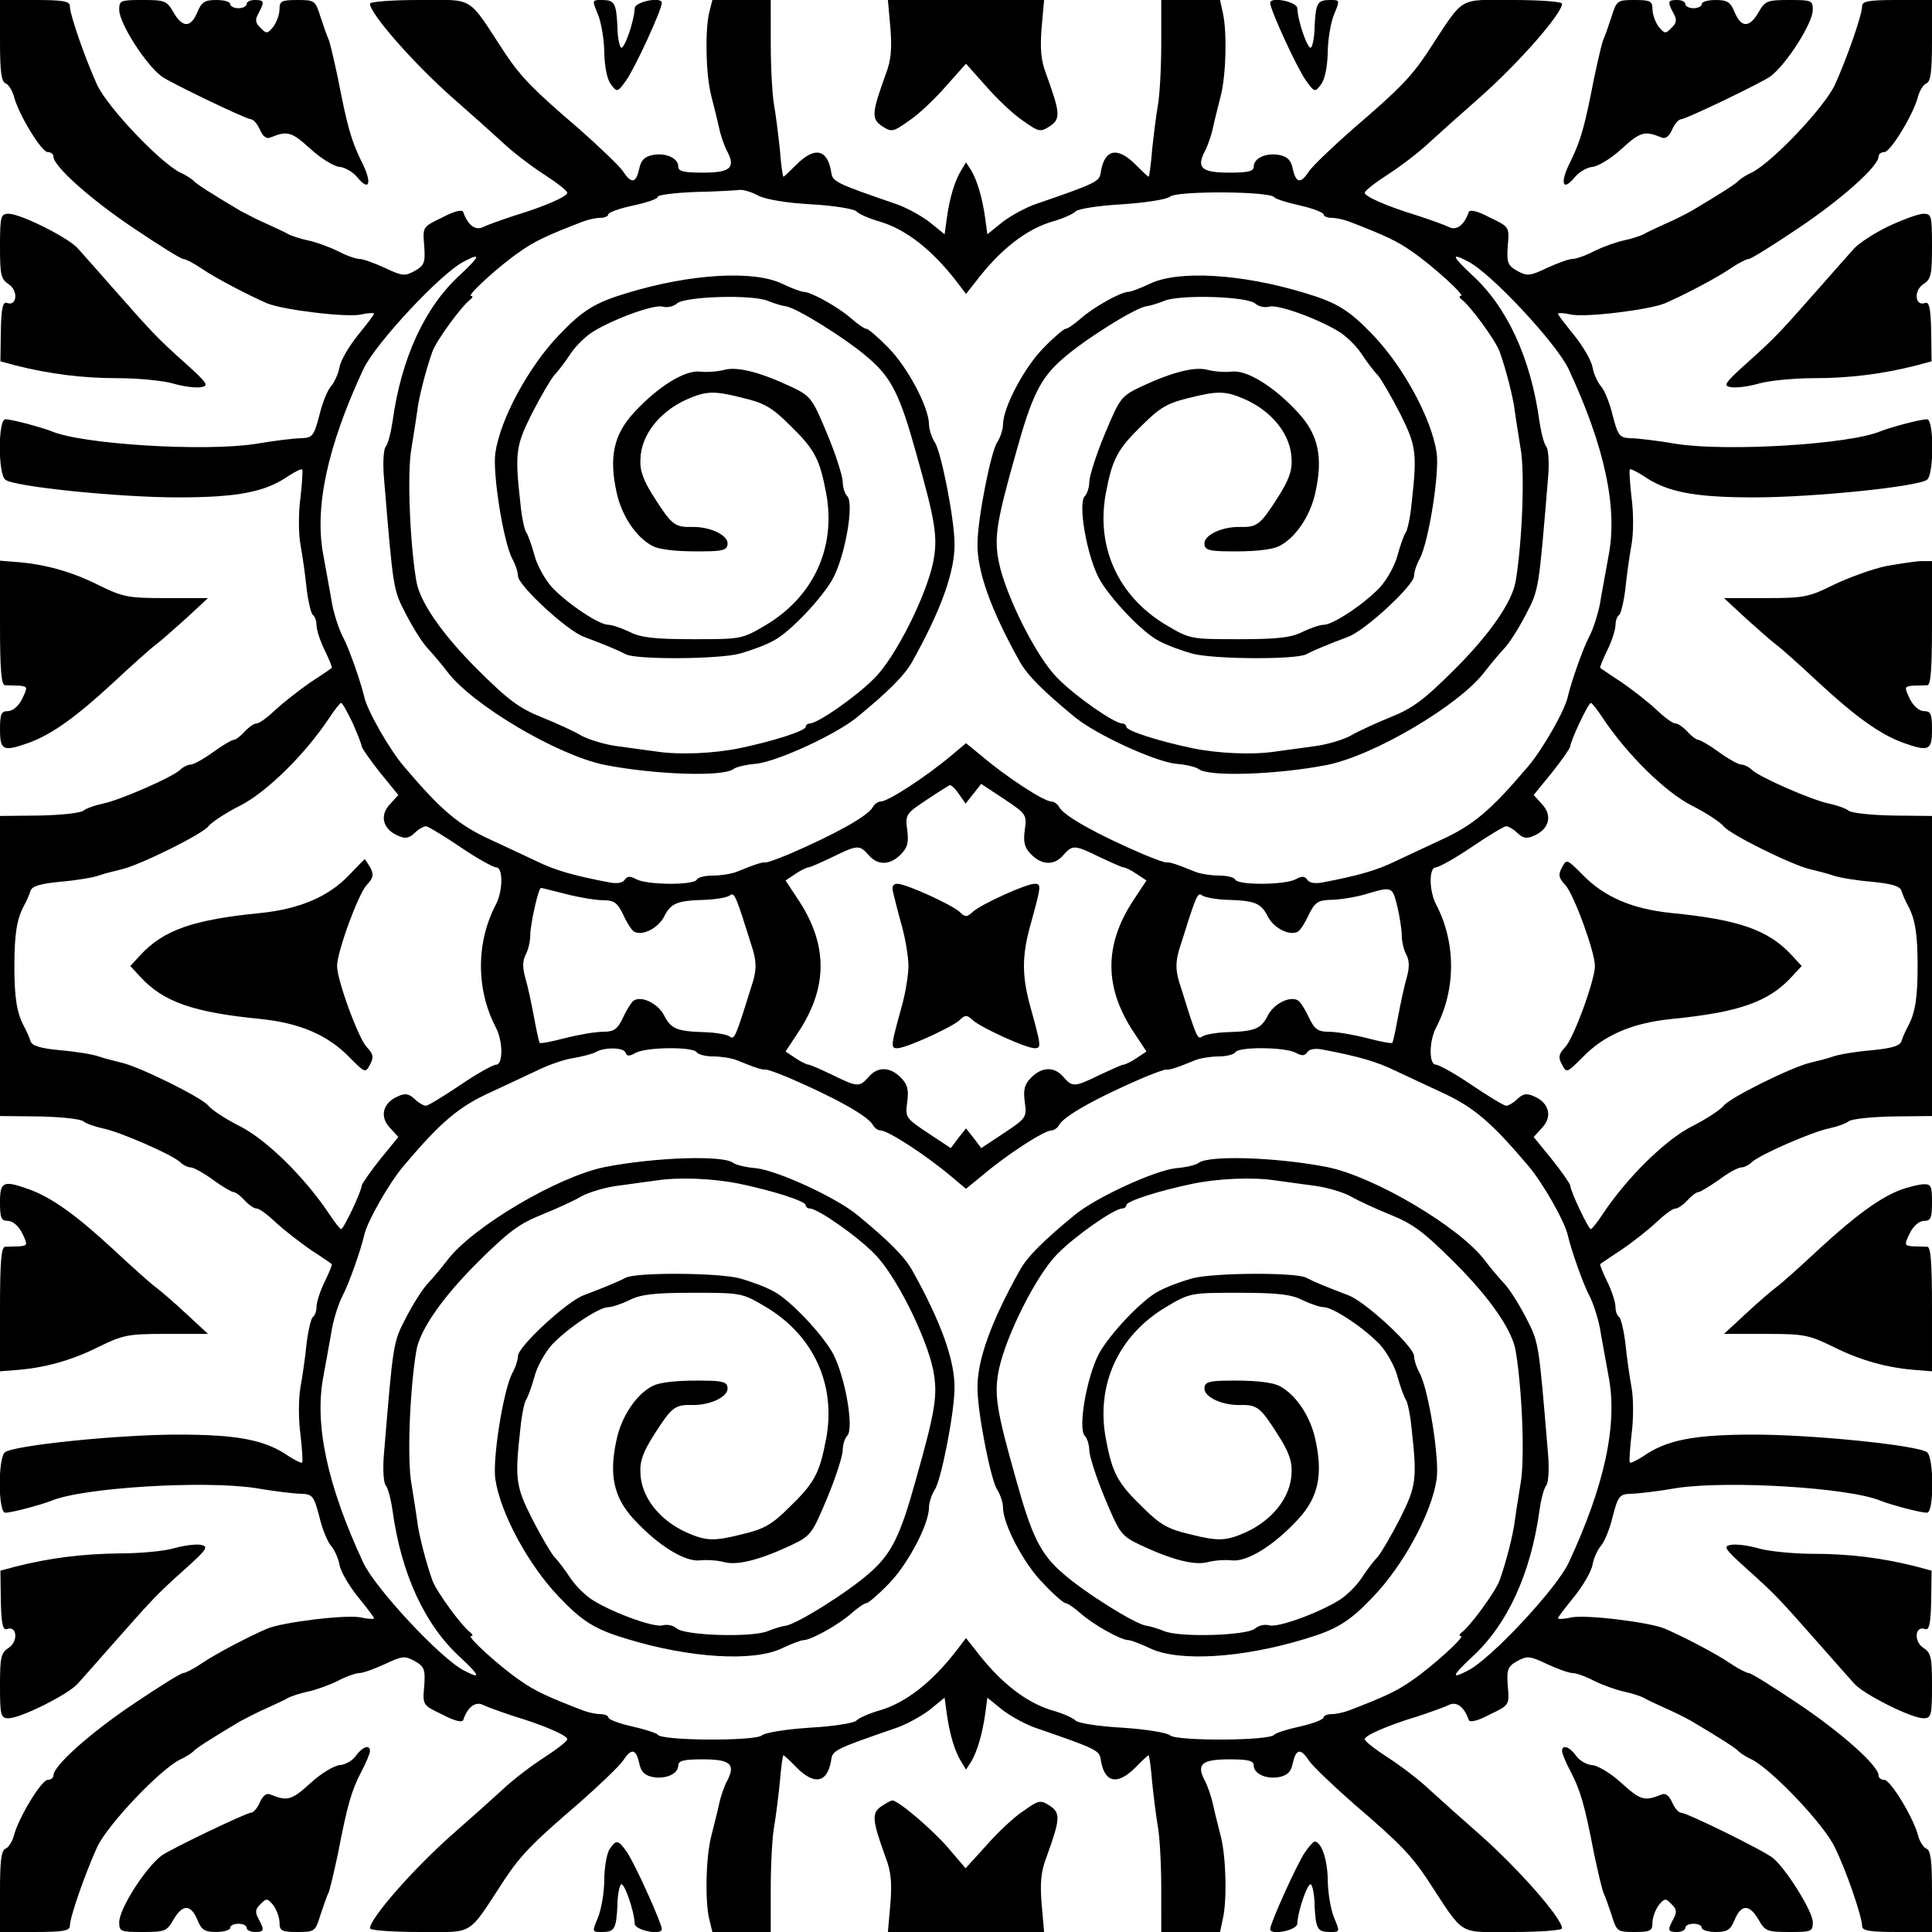 <svg xmlns="http://www.w3.org/2000/svg" version="1.0" viewBox="0 0 470 470"><path d="M0 9.9c0 7.5.3 10 1.4 10.4.7.3 1.6 1.7 2 3.2C4.5 27.8 10.1 37 11.6 37c.8 0 1.4.5 1.4 1.1 0 2.3 8.9 10.3 19.5 17.4C38.6 59.6 44 63 44.6 63c.5 0 2.5 1 4.4 2.3 3.5 2.4 11.4 6.5 16 8.5 3.9 1.6 19.5 3.5 22.9 2.7 1.7-.4 3.1-.4 3.1-.2 0 .3-1.8 2.6-3.9 5.2-2.1 2.6-4.2 6.1-4.5 7.8-.3 1.7-1.3 3.8-2.1 4.7-.8.9-2.1 4-2.8 7-1.3 5-1.7 5.5-4.3 5.6-1.6 0-6.7.6-11.3 1.4-12.5 1.9-42.1.1-49.6-3.1-2.6-1-9.6-2.9-11.2-2.9-1.8 0-1.8 13.4 0 14.7 2.1 1.7 27.6 4.3 42 4.3 14.6 0 21.3-1.3 27-5.3 1.6-1 3-1.7 3.2-1.5.2.2 0 3.3-.4 6.8-.5 3.6-.5 8.8 0 11.5.5 2.8 1.2 7.6 1.5 10.8.4 3.2 1.1 6 1.5 6.3.5.3.9 1.4.9 2.5s.9 3.9 2 6.1c1.1 2.3 1.9 4.2 1.7 4.3-.1.1-2.4 1.7-5.2 3.5-2.7 1.9-6.6 4.9-8.5 6.7-1.9 1.8-3.9 3.3-4.6 3.3-.6 0-1.9.9-2.9 2s-2.2 2-2.7 2c-.4 0-2.7 1.3-5 3-2.2 1.6-4.7 3-5.4 3-.7 0-1.9.6-2.6 1.3-1.9 1.8-14.7 7.4-18.8 8.2-1.9.4-4.1 1.2-4.7 1.7-.7.6-5.6 1.1-10.8 1.2l-9.5.1v73l9.5.1c5.2.1 10.1.6 10.8 1.2.6.5 2.8 1.3 4.7 1.7 4.1.8 16.9 6.4 18.8 8.2.7.7 1.9 1.3 2.6 1.3.7 0 3.2 1.4 5.4 3 2.3 1.7 4.6 3 5 3 .5 0 1.7.9 2.7 2 1 1.1 2.3 2 2.9 2 .7 0 2.7 1.5 4.6 3.3 1.9 1.8 5.8 4.8 8.5 6.7 2.8 1.8 5.1 3.4 5.2 3.5.2.1-.6 2-1.7 4.3-1.1 2.2-2 5-2 6.1 0 1.1-.4 2.2-.9 2.5-.4.3-1.1 3.1-1.5 6.3-.3 3.2-1 8-1.5 10.8-.5 2.7-.5 7.9 0 11.5.4 3.5.6 6.6.4 6.8-.2.2-1.6-.5-3.2-1.5-5.7-4-12.4-5.3-27-5.3-14.4 0-39.9 2.6-42.1 4.3-1.7 1.3-1.7 14.7.1 14.7 1.6 0 8.6-1.9 11.2-2.9 7.5-3.2 37.1-5 49.6-3.1 4.6.8 9.7 1.4 11.3 1.4 2.6.1 3 .6 4.3 5.6.7 3 2 6.1 2.8 7 .8.9 1.8 3 2.1 4.7.3 1.7 2.4 5.2 4.5 7.8 2.1 2.6 3.9 4.9 3.9 5.2 0 .2-1.4.2-3.1-.2-3.4-.8-19 1.1-22.9 2.7-4.6 2-12.5 6.1-16 8.5-1.9 1.3-3.9 2.3-4.4 2.3-.6 0-6 3.4-12.1 7.5-10.6 7.1-19.5 15.1-19.5 17.4 0 .6-.6 1.1-1.4 1.1-1.5 0-7.1 9.2-8.2 13.5-.4 1.5-1.3 2.9-2 3.2-1.1.4-1.4 2.9-1.4 10.4v9.9h8.5c6.9 0 8.5-.3 8.5-1.5 0-2.2 3.9-13.2 6.7-19.3 2.7-5.5 14.9-18.4 20-21.1 1.6-.7 3-1.7 3.3-2 .5-.7 4.6-3.3 11.5-7.4 1.7-.9 4.6-2.4 6.5-3.2 1.9-.9 4.2-1.9 5-2.4.9-.5 3.1-1.2 5-1.6 1.9-.4 5.2-1.6 7.2-2.6 2.1-1.1 4.4-1.9 5.3-1.9.8 0 3.6-1 6.2-2.2 4.2-2 4.8-2 7.2-.7 2.3 1.3 2.6 2 2.3 6.1-.4 4.6-.4 4.6 4.4 6.9 3 1.6 4.9 2 5.1 1.3 1.1-3.2 3-4.6 4.9-3.6 1 .5 4.4 1.7 7.4 2.7 7.6 2.3 13 4.7 13 5.6 0 .5-2.6 2.5-5.7 4.5s-7.7 5.5-10.2 7.9c-2.5 2.3-8 7.2-12.1 10.8-9.5 8.4-20 20.4-20 22.8 0 .5 5.4.9 11.9.9 13.8 0 11.6 1.3 21-13 3.9-5.8 6.8-8.8 17.9-18.3 5-4.4 9.8-9 10.7-10.3 2.1-3.2 3.2-3 4 .5.4 2.1 1.3 3 3.3 3.4 3.2.6 6.2-.8 6.2-2.8 0-1.2 1.4-1.5 6-1.5 6.7 0 8 1.2 5.9 5.2-.7 1.3-1.6 3.9-2 5.8-.4 1.9-1.3 5.4-1.9 7.8-1.3 5.2-1.5 15.5-.5 19.9l.8 3.3h14.2v-10.7c0-6 .4-12.6.8-14.8.4-2.2 1-7 1.4-10.8.3-3.7.7-6.7.9-6.7.1 0 1.6 1.3 3.2 3 4.4 4.4 7.5 3.7 8.4-1.8.3-2.4.9-2.7 15.7-7.8 2.4-.8 6.1-2.8 8.2-4.4l3.7-3 .5 3.7c.7 5.2 2 9.4 3.5 11.8l1.2 2 1.3-2c1.4-2.4 2.7-6.6 3.4-11.8l.5-3.7 3.7 3c2.1 1.6 5.8 3.6 8.2 4.4 14.8 5.1 15.4 5.4 15.7 7.8.9 5.5 4 6.2 8.4 1.8 1.6-1.7 3.1-3 3.2-3 .2 0 .6 3 .9 6.7.4 3.8 1 8.6 1.4 10.8.4 2.2.8 8.8.8 14.8V470h14.3l.7-3.3c1-4.4.8-14.7-.5-19.9-.6-2.4-1.5-5.9-1.9-7.8-.4-1.9-1.3-4.5-2-5.8-2.1-4-.8-5.2 5.9-5.2 4.6 0 6 .3 6 1.5 0 2 3 3.4 6.2 2.8 2-.4 2.9-1.3 3.3-3.4.8-3.5 1.9-3.7 4-.5.9 1.3 5.7 5.9 10.7 10.3 11.1 9.5 14 12.5 17.9 18.3 9.4 14.3 7.2 13 21 13 6.5 0 11.9-.4 11.9-.9 0-2.4-10.5-14.4-20-22.8-4.1-3.6-9.6-8.5-12.1-10.8-2.5-2.4-7.1-5.9-10.2-7.9-3.1-2-5.7-4-5.7-4.5 0-.9 5.4-3.3 13-5.6 3-1 6.4-2.2 7.4-2.7 1.9-1 3.8.4 4.9 3.6.2.7 2.1.3 5.1-1.3 4.8-2.3 4.8-2.3 4.4-6.9-.3-4.1 0-4.8 2.3-6.1 2.4-1.3 3-1.3 7.2.7 2.6 1.2 5.4 2.2 6.2 2.2.9 0 3.2.8 5.3 1.9 2 1 5.3 2.2 7.2 2.6 1.9.4 4.1 1.1 5 1.6.8.5 3.1 1.5 5 2.4 1.9.8 4.9 2.3 6.5 3.2 6.9 4.1 11 6.7 11.5 7.4.3.3 1.7 1.3 3.3 2 5 2.7 17.3 15.6 20 21.2 2.8 5.6 6.7 17 6.7 19.3 0 1.1 2 1.4 8.5 1.4h8.5v-9.9c0-7.5-.3-10-1.4-10.4-.7-.3-1.6-1.7-2-3.2-1.1-4.3-6.7-13.5-8.2-13.5-.8 0-1.4-.5-1.4-1.1 0-2.3-8.9-10.3-19.5-17.4-6.1-4.1-11.5-7.5-12.1-7.5-.5 0-2.5-1-4.4-2.3-3.5-2.4-11.4-6.5-16-8.5-3.9-1.6-19.5-3.5-22.9-2.7-1.7.4-3.1.4-3.1.2 0-.3 1.8-2.6 3.9-5.2 2.1-2.6 4.2-6.1 4.5-7.8.3-1.7 1.3-3.8 2.1-4.7.8-.9 2.1-4 2.8-7 1.3-5 1.7-5.5 4.3-5.6 1.6 0 6.7-.6 11.3-1.4 12.5-1.9 42.1-.1 49.6 3.1 2.6 1 9.6 2.9 11.3 2.9 1.7 0 1.7-13.4 0-14.7-2.2-1.7-27.7-4.3-42.1-4.3-14.6 0-21.3 1.3-27 5.3-1.6 1-3 1.7-3.2 1.5-.2-.2 0-3.3.4-6.8.5-3.6.5-8.8 0-11.5-.5-2.8-1.2-7.6-1.5-10.8-.4-3.2-1.1-6-1.5-6.3-.5-.3-.9-1.4-.9-2.5s-.9-3.9-2-6.1c-1.1-2.3-1.9-4.2-1.7-4.3.1-.1 2.5-1.7 5.2-3.5 2.8-1.9 6.6-4.9 8.5-6.7 1.9-1.8 3.9-3.3 4.6-3.3.6 0 1.9-.9 2.9-2s2.2-2 2.7-2c.4 0 2.7-1.4 5-3 2.2-1.7 4.7-3 5.4-3 .7 0 1.9-.6 2.6-1.3 1.9-1.8 14.7-7.4 18.8-8.2 1.9-.4 4.1-1.2 4.7-1.7.7-.6 5.6-1.1 10.8-1.2l9.5-.1v-73l-9.5-.1c-5.2-.1-10.1-.6-10.8-1.2-.6-.5-2.8-1.3-4.7-1.7-4.1-.8-16.9-6.4-18.8-8.2-.7-.7-1.9-1.3-2.6-1.3-.7 0-3.2-1.4-5.4-3-2.3-1.7-4.6-3-5-3-.5 0-1.7-.9-2.7-2-1-1.1-2.3-2-2.9-2-.7 0-2.7-1.5-4.6-3.3-1.9-1.8-5.7-4.8-8.5-6.7-2.7-1.8-5.1-3.4-5.2-3.5-.2-.1.6-2 1.7-4.3 1.1-2.2 2-5 2-6.1 0-1.1.4-2.2.9-2.5.4-.3 1.1-3.1 1.5-6.3.3-3.2 1-8 1.5-10.8.5-2.7.5-7.9 0-11.5-.4-3.5-.6-6.6-.4-6.8.2-.2 1.6.5 3.2 1.5 5.7 4 12.4 5.3 27 5.3 14.4 0 39.9-2.6 42.1-4.3 1.7-1.3 1.7-14.7 0-14.7s-8.7 1.9-11.3 2.9c-7.5 3.2-37.1 5-49.6 3.1-4.6-.8-9.7-1.4-11.3-1.4-2.6-.1-3-.6-4.3-5.6-.7-3-2-6.1-2.8-7-.8-.9-1.8-3-2.1-4.7-.3-1.7-2.4-5.2-4.5-7.8-2.1-2.6-3.9-4.9-3.9-5.2 0-.2 1.4-.2 3.1.2 3.4.8 19-1.1 22.9-2.7 4.6-2 12.5-6.1 16-8.5 1.9-1.3 3.9-2.3 4.4-2.3.6 0 6-3.4 12.1-7.5 10.6-7.1 19.5-15.1 19.5-17.4 0-.6.6-1.1 1.4-1.1 1.5 0 7.1-9.2 8.2-13.5.4-1.5 1.3-2.9 2-3.2 1.1-.4 1.4-2.9 1.4-10.4V0h-8.5c-6.9 0-8.5.3-8.5 1.5 0 2.2-3.9 13.2-6.7 19.3-2.7 5.5-14.9 18.4-20 21.1-1.6.7-3 1.7-3.3 2-.5.7-4.6 3.3-11.5 7.4-1.6.9-4.6 2.4-6.5 3.2-1.9.9-4.2 1.9-5 2.4-.9.5-3.1 1.2-5 1.6-1.9.4-5.2 1.6-7.2 2.6-2.1 1.1-4.4 1.9-5.3 1.9-.8 0-3.6 1-6.2 2.2-4.2 2-4.8 2-7.2.7-2.3-1.3-2.6-2-2.3-6.1.4-4.6.4-4.6-4.4-6.9-3-1.6-4.9-2-5.1-1.3-1.1 3.2-3 4.6-4.9 3.6-1-.5-4.4-1.7-7.4-2.7-7.6-2.3-13-4.7-13-5.6 0-.5 2.6-2.5 5.7-4.5s7.7-5.5 10.2-7.9c2.5-2.3 8-7.2 12.1-10.8 9.5-8.4 20-20.4 20-22.8 0-.5-5.4-.9-11.9-.9-13.8 0-11.6-1.3-21 13-3.9 5.8-6.8 8.8-17.9 18.3-5 4.4-9.8 9-10.7 10.3-2.1 3.2-3.2 3-4-.5-.4-2.1-1.3-3-3.3-3.4-3.2-.6-6.2.8-6.2 2.8 0 1.2-1.4 1.5-6 1.5-6.7 0-8-1.2-5.9-5.2.7-1.3 1.6-3.9 2-5.8.4-1.9 1.3-5.4 1.9-7.8 1.3-5.2 1.5-15.5.5-20l-.7-3.2h-14.3v10.7c0 6-.4 12.6-.8 14.8-.4 2.2-1 7-1.4 10.7-.3 3.8-.7 6.8-.9 6.8-.1 0-1.6-1.4-3.2-3-4.4-4.4-7.5-3.7-8.4 1.8-.3 2.4-.9 2.7-15.7 7.8-2.4.8-6.1 2.8-8.2 4.4l-3.7 3-.5-3.7c-.7-5.2-2-9.4-3.4-11.8l-1.3-2-1.2 2c-1.5 2.4-2.8 6.6-3.5 11.8l-.5 3.7-3.7-3c-2.1-1.6-5.8-3.6-8.2-4.4-14.8-5.1-15.4-5.4-15.7-7.8-.9-5.5-4-6.2-8.4-1.8-1.6 1.6-3.1 3-3.2 3-.2 0-.6-3-.9-6.8-.4-3.7-1-8.5-1.4-10.7-.4-2.2-.8-8.8-.8-14.8V0h-14.2l-.8 3.2c-1 4.5-.8 14.8.5 20 .6 2.4 1.5 5.9 1.9 7.8.4 1.9 1.3 4.5 2 5.8 2.1 4 .8 5.2-5.9 5.2-4.6 0-6-.3-6-1.5 0-2-3-3.4-6.2-2.8-2 .4-2.9 1.3-3.3 3.4-.8 3.5-1.9 3.7-4 .5-.9-1.3-5.7-5.9-10.7-10.3-11.1-9.5-14-12.5-17.9-18.3-9.4-14.3-7.2-13-21-13C95.4 0 90 .4 90 .9c0 2.4 10.5 14.4 20 22.8 4.1 3.6 9.6 8.5 12.1 10.8 2.5 2.4 7.1 5.9 10.2 7.9 3.1 2 5.7 4 5.7 4.5 0 .9-5.4 3.3-13 5.6-3 1-6.4 2.2-7.4 2.7-1.9 1-3.8-.4-4.9-3.6-.2-.7-2.1-.3-5.1 1.3-4.8 2.3-4.8 2.3-4.4 6.9.3 4.1 0 4.8-2.3 6.1-2.4 1.3-3 1.3-7.2-.7-2.6-1.2-5.4-2.2-6.2-2.2-.9 0-3.2-.8-5.3-1.9-2-1-5.3-2.2-7.2-2.6-1.9-.4-4.1-1.1-5-1.6-.8-.5-3.1-1.5-5-2.4-1.9-.8-4.8-2.3-6.5-3.2-6.9-4.1-11-6.7-11.5-7.4-.3-.3-1.7-1.3-3.3-2-5.1-2.7-17.3-15.6-20-21.1C20.9 14.7 17 3.7 17 1.5 17 .3 15.4 0 8.5 0H0v9.9zm184.5 37.7c1.7.9 7 1.8 12.8 2.1 5.4.3 10.4 1.1 11 1.7.7.7 3.2 1.8 5.7 2.5 6.4 1.9 12.7 6.8 18.8 14.7l2.2 2.9 2.3-2.9c6-7.9 12.3-12.8 18.7-14.7 2.5-.7 5-1.8 5.7-2.5.6-.6 5.7-1.4 11.3-1.7 5.9-.4 10.9-1.2 11.7-1.9 1.8-1.4 24.4-1.3 25.3.2.3.4 3.1 1.3 6.3 2 3.1.7 5.7 1.7 5.7 2.2 0 .4.9.8 2 .8 1 0 2.9.4 4.2.9 8.6 3.3 11.8 4.8 15.3 7.3 5 3.4 13.1 10.8 11.9 10.8-.5 0-.4.4.1.8 2.1 1.5 8.2 9.8 9.3 12.7 1.5 4.1 3.4 11.5 3.7 14.5.2 1.4.8 5.4 1.4 9 1.1 5.9.4 23.1-1.2 32.5-.9 5-6.2 12.7-14.7 21.2-7.6 7.6-10.3 9.6-15.8 11.8-3.7 1.5-8 3.5-9.7 4.5-1.6.9-5.5 2.1-8.5 2.5-3 .4-7.3 1-9.5 1.3-5.8.9-14.2.5-20.5-.8-8.1-1.7-16-4.2-16-5.2 0-.4-.5-.8-1-.8-1.9 0-11.4-6.6-15.7-11-5.1-5-12.6-20-14.3-28.2-1.2-6.1-.6-9.8 4.2-26.8 3.8-13.7 5.9-18 11.3-22.7 5.3-4.7 17.8-12.5 20.4-12.8.9-.1 2.8-.7 4.3-1.3 3.8-1.6 20-1.1 22.1.6.9.8 2.4 1.1 3.5.8 1.9-.6 11.3 2.7 16.8 6 1.7 1 4.2 3.4 5.5 5.3 1.3 2 3.1 4.4 4.1 5.4.9 1.1 3.3 5.2 5.4 9.3 3.9 7.8 4.2 9.5 2.8 21.9-.3 3.3-1 6.4-1.4 7-.4.5-1.3 3-2 5.5-.6 2.5-2.6 6-4.3 7.9-3.8 4-11.4 9.1-13.7 9.1-.9 0-3.2.8-5.1 1.7-2.7 1.4-6 1.8-15.4 1.8-11.9 0-12 0-17.9-3.5-11.5-6.9-17-18.8-14.6-31.9 1.6-8.5 2.8-10.8 9-16.8 4.2-4.2 6.2-5.3 11.3-6.5 7.1-1.8 8.9-1.7 13.7.4 6.6 3 11 8.6 11.2 14.4.2 2.9-.7 5.3-3.4 9.5-4.2 6.6-5 7.2-9.2 7.1-4.2-.1-8.6 1.9-8.6 4 0 1.4.9 1.8 4.3 1.9 7.4.2 12.1-.3 14-1.3 4-2.1 7.5-7.4 8.7-13 1.9-8.6.7-14.1-4.2-19.4-5.9-6.4-12.4-10.4-16.1-10-1.6.2-4.3 0-5.8-.4-3.2-.9-8.7.5-16.4 4.1-4.8 2.3-5.1 2.8-8.7 11.4-2.1 5-3.7 10.1-3.8 11.6 0 1.4-.5 3-1.1 3.6-1.7 1.7.4 14.1 3.4 19.9 2.5 4.7 10.6 13.3 14.6 15.3 2 1.1 5.6 2.4 8.1 3.1 5.2 1.4 25 1.5 27.7.2 2.1-1.1 5.3-2.4 10.3-4.3 4.1-1.5 16-12.5 16-14.8 0-.9.6-2.8 1.4-4.2 2.2-4.3 4.8-20.8 4.1-25.7-1.2-8.3-8.1-21-15.5-28.7-5.7-6-8.8-7.9-16.5-10.2-15.4-4.7-30.8-5.6-37.7-2.3-2.3 1.1-4.7 2-5.3 2-1.8 0-8.6 3.8-11.6 6.5-1.6 1.4-3.2 2.5-3.7 2.5-.4 0-2.9 2.1-5.4 4.7-4.7 4.8-9.8 14.5-9.8 18.6 0 1.2-.7 3.2-1.4 4.3-1.5 2.1-4.7 18.2-4.8 24.4-.2 6.8 3.2 16.3 10.3 29 1.9 3.4 5.9 7.3 13.3 13.4 5.2 4.3 19.4 10.8 24.6 11.4 2.5.2 5 .8 5.6 1.3 2.4 1.9 18.8 1.4 31.2-1 11.5-2.3 32.3-14.6 38.4-22.7 1.3-1.7 3.3-4.1 4.6-5.5 1.3-1.3 3.7-5.1 5.4-8.4 3.2-6.2 3.1-5.7 5.4-33.3.3-3.5.1-6.8-.4-7.5-.6-.7-1.3-3.5-1.7-6.2-2.1-15.3-7.8-27.8-16.5-35.7-4.8-4.5-5.1-5.4-.9-3.2 5.6 2.8 21.6 20 24.5 26.2 8.8 18.9 12 33.8 9.7 45.5-.7 4-1.7 9.2-2.1 11.7-.5 2.5-1.6 6-2.6 7.9-1.5 2.8-4.4 11.1-5.2 14.6-.7 3.3-6.1 12.8-9.7 17-9 10.6-13.3 14.3-21.3 17.9-3.2 1.5-8.1 3.8-10.9 5.1-4.5 2.2-8.9 3.5-17.9 5.2-1.7.3-3.1.1-3.6-.7-.6-.9-1.3-.9-2.8-.1-2.6 1.4-13.9 1.5-14.7.1-.3-.6-2.1-1-4-1s-4.4-.4-5.7-.9c-4.6-1.9-6.3-2.4-7-2.3-.4.1-2.8-.8-5.5-1.9-11.4-4.9-19.3-9.3-20.6-11.5-.4-.8-1.3-1.4-1.9-1.4-1.8 0-10.9-5.9-17-11.1l-3.8-3.1-3.7 3.1c-6.2 5.2-15.3 11.1-17.1 11.1-.6 0-1.5.6-1.9 1.4-1.3 2.2-9.2 6.6-20.6 11.5-2.7 1.1-5.1 2-5.5 1.9-.7-.1-2.4.4-7 2.3-1.3.5-3.8.9-5.7.9-1.9 0-3.7.4-4 1-.8 1.4-12.1 1.3-14.7-.1-1.5-.8-2.2-.8-2.8.1-.5.8-1.9 1-3.6.7-9-1.7-13.4-3-17.9-5.2-2.7-1.3-7.7-3.6-10.9-5.1-8-3.6-12.3-7.3-21.3-17.9-3.6-4.2-9-13.7-9.7-17-.8-3.5-3.7-11.8-5.2-14.6-1-1.9-2.1-5.4-2.6-7.9-.4-2.5-1.4-7.7-2.1-11.7-2.3-11.7.9-26.6 9.7-45.5 2.9-6.2 18.9-23.4 24.5-26.2 4.2-2.2 3.9-1.3-.9 3.2-8.7 7.9-14.4 20.4-16.5 35.7-.4 2.7-1.1 5.5-1.7 6.2-.5.7-.7 4-.4 7.5 2.3 27.6 2.2 27.1 5.4 33.3 1.7 3.3 4.1 7.1 5.4 8.4 1.3 1.4 3.3 3.8 4.6 5.5 6.1 8.1 26.9 20.4 38.4 22.7 12.4 2.4 28.8 2.9 31.2 1 .6-.5 3.1-1.1 5.6-1.3 5.2-.6 19.4-7.1 24.6-11.4 7.4-6.1 11.4-10 13.3-13.4 7.1-12.7 10.5-22.2 10.3-29-.1-6.2-3.3-22.3-4.8-24.4-.7-1.1-1.4-3.1-1.4-4.3 0-4.1-5.1-13.8-9.8-18.6-2.5-2.6-5-4.7-5.4-4.7-.5 0-2.1-1.1-3.7-2.5-3-2.7-9.8-6.5-11.6-6.5-.6 0-3-.9-5.3-2-6.9-3.3-22.3-2.4-37.7 2.3-7.7 2.3-10.8 4.2-16.5 10.2-7.4 7.7-14.3 20.4-15.5 28.7-.7 4.9 1.9 21.4 4.1 25.7.8 1.4 1.4 3.3 1.4 4.2 0 2.3 11.9 13.3 16 14.8 5 1.9 8.2 3.2 10.3 4.3 2.7 1.3 22.5 1.2 27.7-.2 2.5-.7 6.1-2 8.1-3.1 4-2 12.1-10.6 14.6-15.3 3-5.8 5.1-18.2 3.4-19.9-.6-.6-1.1-2.2-1.1-3.6-.1-1.5-1.7-6.6-3.8-11.6-3.6-8.6-3.9-9.1-8.7-11.4-7.7-3.6-13.2-5-16.4-4.1-1.5.4-4.2.6-5.8.4-3.7-.4-10.2 3.6-16.1 10-4.9 5.3-6.1 10.8-4.2 19.4 1.2 5.6 4.7 10.9 8.7 13 1.9 1 6.6 1.5 14.1 1.3 3.3-.1 4.2-.5 4.2-1.9 0-2.1-4.4-4.1-8.6-4-4.2.1-5-.5-9.2-7.1-2.7-4.2-3.6-6.6-3.4-9.5.2-5.8 4.6-11.4 11.2-14.4 4.8-2.1 6.6-2.2 13.7-.4 5.1 1.2 7.1 2.3 11.3 6.5 6.2 6 7.4 8.3 9 16.8 2.4 13.1-3.1 25-14.6 31.9-5.9 3.5-6 3.5-17.9 3.5-9.4 0-12.7-.4-15.4-1.8-1.9-.9-4.2-1.7-5.1-1.7-2.3 0-9.9-5.1-13.7-9.1-1.7-1.9-3.7-5.4-4.3-7.9-.7-2.5-1.6-5-2-5.5-.4-.6-1.1-3.7-1.4-7-1.4-12.4-1.1-14.1 2.8-21.9 2.1-4.1 4.5-8.2 5.4-9.3 1-1 2.8-3.4 4.1-5.4 1.3-1.9 3.8-4.3 5.5-5.3 5.5-3.3 14.9-6.6 16.8-6 1.1.3 2.6 0 3.5-.8 2.1-1.7 18.3-2.2 22.1-.6 1.5.6 3.4 1.2 4.3 1.3 2.6.3 15.1 8.1 20.4 12.8 5.4 4.7 7.5 9 11.3 22.7 4.8 17 5.4 20.7 4.2 26.8-1.7 8.2-9.2 23.2-14.3 28.2-4.3 4.4-13.8 11-15.7 11-.5 0-1 .4-1 .8 0 1-7.9 3.5-16 5.2-6.3 1.3-14.7 1.7-20.5.8-2.2-.3-6.5-.9-9.5-1.3s-6.8-1.6-8.5-2.5c-1.6-1-6-3-9.7-4.5-5.5-2.2-8.2-4.2-15.8-11.8-8.5-8.5-13.8-16.2-14.7-21.2-1.6-9.4-2.3-26.6-1.2-32.5.6-3.6 1.2-7.6 1.4-9 .3-3 2.2-10.4 3.7-14.5 1.1-2.9 7.2-11.2 9.3-12.7.5-.4.6-.8.1-.8-1.2 0 6.9-7.4 11.9-10.8 3.5-2.5 6.7-4 15.3-7.3 1.3-.5 3.2-.9 4.2-.9 1.1 0 2-.4 2-.9 0-.4 2.7-1.4 6-2.1 3.3-.7 6-1.6 6-2.1s4.2-1 9.3-1.2c5-.1 9.9-.4 10.7-.5.8-.1 2.8.5 4.5 1.4zM85.8 175.9c1.2 2.7 2.2 5.3 2.2 5.7.1.5 2.1 3.4 4.5 6.4l4.4 5.4-2 2.2c-2.6 2.7-1.8 6 1.7 7.6 1.9.9 2.8.8 4.2-.5 1-1 2.3-1.7 2.8-1.7s4.3 2.3 8.3 5c4.1 2.8 8.1 5 8.8 5 1.7 0 1.7 5.7-.1 9.1-4.8 9.2-4.8 20.6 0 29.8 1.8 3.4 1.8 9.1.1 9.1-.7 0-4.7 2.2-8.8 5-4 2.7-7.8 5-8.3 5-.5 0-1.8-.7-2.8-1.7-1.4-1.3-2.3-1.4-4.2-.5-3.5 1.6-4.3 4.9-1.7 7.6l2 2.2-4.4 5.4c-2.4 3-4.4 5.9-4.5 6.4 0 1.3-4.4 10.6-5 10.6-.3 0-1.6-1.7-3-3.8-5.8-8.7-15.1-17.9-21.6-21.2-3.6-1.8-7-4.1-7.7-5-1.4-1.9-16.7-9.5-21.2-10.5-1.6-.4-4.1-1-5.5-1.5-1.4-.5-5.6-1.2-9.3-1.5-5.1-.5-7-1.1-7.3-2.3-.3-1-1-2.5-1.6-3.6-1.7-3.2-2.3-6.8-2.3-14.6s.6-11.4 2.3-14.6c.6-1.1 1.3-2.6 1.6-3.6.3-1.2 2.2-1.8 7.3-2.3 3.7-.3 7.9-1 9.3-1.5 1.4-.5 3.9-1.1 5.5-1.5 4.5-1 19.8-8.6 21.2-10.5.7-.9 4.1-3.2 7.7-5 6.5-3.3 15.8-12.5 21.6-21.2 1.4-2.1 2.7-3.8 3-3.8.3 0 1.5 2.2 2.8 4.9zm304.2-1.1c5.8 8.7 15.1 17.9 21.6 21.2 3.6 1.8 7 4.1 7.7 5 1.4 1.9 16.7 9.5 21.2 10.5 1.7.4 4.1 1 5.5 1.5 1.4.5 5.6 1.2 9.3 1.5 5.1.5 7 1.1 7.3 2.3.3 1 1 2.5 1.6 3.6 1.7 3.2 2.3 6.8 2.3 14.6s-.6 11.4-2.3 14.6c-.6 1.1-1.3 2.6-1.6 3.6-.3 1.2-2.2 1.8-7.3 2.3-3.7.3-7.9 1-9.3 1.5-1.4.5-3.8 1.1-5.5 1.5-4.5 1-19.8 8.6-21.2 10.5-.7.9-4.1 3.2-7.7 5-6.5 3.3-15.8 12.5-21.6 21.2-1.4 2.1-2.7 3.8-3 3.8-.6 0-5-9.3-5-10.6-.1-.5-2.1-3.4-4.5-6.4l-4.4-5.4 2-2.2c2.6-2.7 1.8-6-1.7-7.6-1.9-.9-2.8-.8-4.2.5-1 1-2.3 1.7-2.8 1.7s-4.3-2.3-8.3-5c-4.1-2.8-8.1-5-8.8-5-1.7 0-1.7-5.7.1-9.1 4.8-9.2 4.8-20.6 0-29.8-1.8-3.4-1.8-9.1-.1-9.1.7 0 4.7-2.2 8.8-5 4-2.7 7.8-5 8.3-5 .5 0 1.8.7 2.8 1.7 1.4 1.3 2.3 1.4 4.2.5 3.5-1.6 4.3-4.9 1.7-7.6l-2-2.2 4.4-5.4c2.4-3 4.4-5.9 4.5-6.4 0-1.3 4.4-10.6 5-10.6.3 0 1.6 1.7 3 3.8zm-156.7 18.4l1.6 2.3 1.9-2.4 1.9-2.4 5.6 3.7c5.4 3.6 5.5 3.8 5 7.5-.4 3-.1 4.3 1.6 6 2.6 2.6 5.6 2.7 7.8.1 2.2-2.5 2.7-2.5 8.8.5 2.8 1.3 5.4 2.5 5.8 2.5.4 0 1.9.7 3.2 1.6l2.4 1.6-3.5 5.3c-6.7 10.5-6.7 20.5 0 31l3.5 5.3-2.4 1.6c-1.3.9-2.8 1.6-3.2 1.6-.4 0-3 1.2-5.8 2.5-6.1 3-6.6 3-8.8.5-2.2-2.6-5.2-2.5-7.8.1-1.7 1.7-2 3-1.6 6 .5 3.7.4 3.9-5 7.5l-5.6 3.7-1.8-2.4-1.9-2.4-1.9 2.4-1.8 2.4-5.6-3.7c-5.4-3.6-5.5-3.8-5-7.5.4-3 .1-4.3-1.6-6-2.6-2.6-5.6-2.7-7.8-.1-2.2 2.5-2.7 2.5-8.8-.5-2.7-1.3-5.4-2.5-5.8-2.5-.4 0-1.9-.7-3.2-1.6l-2.4-1.6 3.5-5.3c6.7-10.5 6.7-20.5 0-31l-3.5-5.3 2.4-1.6c1.3-.9 2.8-1.6 3.2-1.6.4 0 3.1-1.2 5.8-2.5 6.1-3 6.6-3 8.8-.5 2.2 2.6 5.2 2.5 7.8-.1 1.7-1.7 2-3 1.6-6-.5-3.7-.3-4 4.7-7.3 2.8-1.9 5.4-3.5 5.7-3.6.4 0 1.4 1 2.2 2.2zm-95.6 24.3c3.1.8 7.2 1.5 9 1.5 2.7 0 3.5.6 4.9 3.5.9 2 2.1 3.8 2.6 4.1 1.9 1.2 5.8-.7 7.3-3.5 1.7-3.4 3.1-4 10-4.2 2.8-.1 5.5-.6 6.1-1.1 1.1-.8 1.4 0 5.6 13.4.8 2.9.8 4.7 0 7.5-4.2 13.5-4.5 14.3-5.6 13.5-.6-.5-3.3-1-6.1-1.1-6.9-.2-8.3-.8-10-4.2-1.5-2.8-5.4-4.7-7.3-3.5-.5.3-1.7 2.1-2.6 4.1-1.4 2.9-2.2 3.5-4.9 3.5-1.8 0-5.9.7-9.1 1.5-3.3.9-6.1 1.4-6.3 1.2-.2-.2-.8-3.1-1.4-6.3-.6-3.2-1.5-7.5-2.1-9.5-.7-2.5-.7-4.2.1-5.7.6-1.1 1.1-3.2 1.1-4.7 0-2.7 2-11.5 2.6-11.5.2 0 2.9.7 6.1 1.5zm202.2 2.9c.6 2.5 1.1 5.7 1.1 7.1 0 1.5.5 3.6 1.1 4.7.8 1.5.8 3.2.1 5.7-.6 2-1.5 6.3-2.1 9.5-.6 3.2-1.2 6.1-1.4 6.3-.2.2-3-.3-6.3-1.2-3.2-.8-7.3-1.5-9.1-1.5-2.7 0-3.5-.6-4.9-3.5-.9-2-2.1-3.8-2.6-4.1-1.9-1.2-5.8.7-7.3 3.5-1.7 3.4-3.1 4-10 4.2-2.7.1-5.5.6-6.1 1.1-1.1.8-1.4 0-5.6-13.5-.8-2.8-.8-4.6 0-7.5 4.2-13.4 4.5-14.2 5.6-13.4.6.5 3.4 1 6.1 1.1 6.9.2 8.3.8 10 4.2 1.5 2.8 5.4 4.7 7.3 3.5.5-.3 1.7-2.1 2.6-4.1 1.5-3 2.2-3.5 5.4-3.6 2 0 5.7-.6 8.2-1.3 6.7-2 6.7-2 7.9 2.8zm-187.7 35.7c.3.9.9.9 2.5 0 2.7-1.4 14-1.5 14.8-.1.3.5 2.1 1 4 1s4.4.4 5.7.9c4.6 1.9 6.3 2.4 7 2.3.4-.1 2.8.8 5.5 1.9 11.4 4.9 19.3 9.3 20.6 11.5.4.8 1.3 1.4 1.9 1.4 1.8 0 10.9 5.9 17.1 11.1l3.7 3.1 3.8-3.1c6.1-5.2 15.2-11.1 17-11.1.6 0 1.5-.6 1.9-1.4 1.3-2.2 9.2-6.6 20.6-11.5 2.7-1.1 5.1-2 5.5-1.9.7.1 2.4-.4 7-2.3 1.3-.5 3.8-.9 5.7-.9 1.9 0 3.7-.5 4-1 .8-1.4 12.1-1.3 14.7.1 1.5.8 2.2.8 2.8-.1.5-.8 1.9-1 3.6-.7 9 1.7 13.4 3 17.9 5.2 2.8 1.3 7.7 3.6 10.9 5.1 8 3.6 12.3 7.3 21.3 17.9 3.6 4.2 9 13.7 9.7 17 .8 3.5 3.7 11.8 5.2 14.6 1 1.9 2.1 5.4 2.6 7.9.4 2.5 1.4 7.7 2.1 11.7 2.3 11.7-.9 26.6-9.7 45.5-2.9 6.2-18.9 23.4-24.5 26.2-4.2 2.2-3.9 1.3.9-3.2 8.7-7.9 14.4-20.4 16.5-35.7.4-2.8 1.1-5.5 1.7-6.2.5-.7.7-4 .4-7.5-2.3-27.6-2.2-27.1-5.4-33.3-1.7-3.3-4.1-7.1-5.4-8.4-1.3-1.4-3.3-3.8-4.6-5.5-6.1-8.1-26.9-20.4-38.4-22.7-12.4-2.4-28.8-2.9-31.2-1-.6.5-3.1 1.1-5.6 1.3-5.2.6-19.4 7.1-24.6 11.4-7.4 6.1-11.4 10-13.3 13.4-7.1 12.7-10.5 22.2-10.3 29 .1 6.2 3.3 22.3 4.8 24.4.7 1.1 1.4 3.1 1.4 4.3 0 4.1 5.1 13.8 9.8 18.5 2.5 2.7 5 4.8 5.4 4.8.5 0 2.1 1.1 3.7 2.5 3 2.7 9.8 6.5 11.6 6.5.6 0 3 .9 5.3 2 6.9 3.3 22.3 2.4 37.7-2.3 7.7-2.3 10.8-4.2 16.5-10.2 7.4-7.7 14.3-20.4 15.5-28.7.7-4.9-1.9-21.4-4.1-25.7-.8-1.4-1.4-3.3-1.4-4.2 0-2.3-11.9-13.3-16-14.8-5-1.9-8.2-3.2-10.3-4.3-2.7-1.3-22.5-1.2-27.7.2-2.5.7-6.1 2-8.1 3.1-4 2-12.1 10.6-14.6 15.3-3 5.8-5.1 18.2-3.4 19.9.6.6 1.1 2.2 1.1 3.7.1 1.4 1.7 6.5 3.8 11.5 3.6 8.6 3.9 9.1 8.7 11.4 7.7 3.6 13.2 5 16.4 4.1 1.5-.4 4.2-.6 5.8-.4 3.7.4 10.2-3.6 16.1-10 4.9-5.3 6.1-10.8 4.2-19.4-1.2-5.6-4.7-10.9-8.7-13-1.9-1-6.6-1.5-14-1.3-3.4.1-4.3.5-4.3 1.9 0 2.1 4.4 4.1 8.6 4 4.2-.1 5 .5 9.2 7.1 2.7 4.2 3.6 6.6 3.4 9.5-.2 5.8-4.6 11.4-11.2 14.4-4.8 2.1-6.6 2.2-13.7.4-5.1-1.2-7.1-2.3-11.3-6.5-6.2-6-7.4-8.3-9-16.8-2.4-13.1 3.1-25 14.6-31.9 5.9-3.5 6-3.5 17.9-3.5 9.4 0 12.7.4 15.4 1.8 1.9.9 4.2 1.7 5.1 1.7 2.3 0 9.9 5.1 13.7 9.1 1.7 1.9 3.7 5.4 4.3 7.9.7 2.5 1.6 4.9 2 5.5.4.5 1.1 3.7 1.4 7 1.4 12.4 1.1 14.1-2.8 21.9-2.1 4.1-4.5 8.2-5.4 9.3-1 1-2.8 3.4-4.1 5.4-1.3 1.9-3.8 4.3-5.5 5.3-5.5 3.3-14.9 6.6-16.8 6-1.1-.3-2.6 0-3.5.8-2.1 1.7-18.3 2.2-22.1.6-1.5-.6-3.4-1.2-4.3-1.3-2.6-.3-15.1-8.1-20.4-12.8-5.4-4.7-7.5-9-11.3-22.7-4.8-17-5.4-20.7-4.2-26.8 1.7-8.2 9.2-23.2 14.3-28.2 4.3-4.4 13.8-11 15.7-11 .5 0 1-.4 1-.8 0-1 7.9-3.5 16-5.2 6.3-1.3 14.7-1.7 20.5-.8 2.2.3 6.5.9 9.5 1.3s6.9 1.6 8.5 2.5c1.7 1 6 3 9.7 4.5 5.5 2.2 8.2 4.2 15.8 11.8 8.5 8.5 13.8 16.2 14.7 21.2 1.6 9.4 2.3 26.6 1.2 32.5-.6 3.6-1.2 7.6-1.4 9-.3 3-2.2 10.4-3.7 14.5-1.1 2.9-7.2 11.2-9.3 12.7-.5.4-.6.8-.1.8 1.2 0-6.9 7.4-11.9 10.8-3.5 2.5-6.7 4-15.3 7.3-1.3.5-3.2.9-4.2.9-1.1 0-2 .4-2 .8 0 .5-2.6 1.5-5.7 2.2-3.2.7-6 1.6-6.3 2-.9 1.5-23.5 1.6-25.3.2-.8-.7-5.8-1.5-11.7-1.9-5.6-.3-10.7-1.1-11.3-1.7-.7-.7-3.2-1.8-5.7-2.5-6.4-1.9-12.7-6.8-18.7-14.7l-2.3-2.9-2.2 2.9c-6.1 7.9-12.4 12.8-18.8 14.7-2.5.7-5 1.8-5.7 2.5-.6.6-5.7 1.4-11.3 1.7-5.9.4-10.9 1.2-11.7 1.9-1.8 1.4-24.4 1.3-25.3-.2-.3-.4-3.1-1.3-6.2-2-3.2-.7-5.8-1.7-5.8-2.2 0-.4-.9-.8-2-.8-1 0-2.9-.4-4.2-.9-8.6-3.3-11.8-4.8-15.3-7.3-5-3.4-13.1-10.8-11.9-10.8.5 0 .4-.4-.1-.8-2.1-1.5-8.2-9.8-9.3-12.7-1.5-4.1-3.4-11.5-3.7-14.5-.2-1.4-.8-5.4-1.4-9-1.1-5.9-.4-23.1 1.2-32.5.9-5 6.2-12.7 14.7-21.2 7.6-7.6 10.3-9.6 15.8-11.8 3.7-1.5 8.1-3.5 9.7-4.5 1.7-.9 5.5-2.1 8.5-2.5 3-.4 7.3-1 9.5-1.3 5.8-.9 14.2-.5 20.5.8 8.1 1.7 16 4.2 16 5.2 0 .4.5.8 1 .8 1.9 0 11.4 6.6 15.7 11 5.1 5 12.6 20 14.3 28.2 1.2 6.1.6 9.8-4.2 26.8-3.8 13.7-5.9 18-11.3 22.7-5.3 4.7-17.8 12.5-20.4 12.8-.9.1-2.8.7-4.3 1.3-3.8 1.6-20 1.1-22.1-.6-.9-.8-2.4-1.1-3.5-.8-1.9.6-11.3-2.7-16.8-6-1.7-1-4.2-3.4-5.5-5.3-1.3-2-3.1-4.4-4.1-5.4-.9-1.1-3.3-5.2-5.4-9.3-3.9-7.8-4.2-9.5-2.8-21.9.3-3.3 1-6.5 1.4-7 .4-.6 1.3-3 2-5.5.6-2.5 2.6-6 4.3-7.9 3.8-4 11.4-9.1 13.7-9.1.9 0 3.2-.8 5.1-1.7 2.7-1.4 6-1.8 15.4-1.8 11.9 0 12 0 17.9 3.5 11.5 6.9 17 18.8 14.6 31.9-1.6 8.5-2.8 10.8-9 16.8-4.2 4.2-6.2 5.3-11.3 6.5-7.1 1.8-8.9 1.7-13.7-.4-6.6-3-11-8.6-11.2-14.4-.2-2.9.7-5.3 3.4-9.5 4.2-6.6 5-7.2 9.2-7.1 4.2.1 8.6-1.9 8.6-4 0-1.4-.9-1.8-4.2-1.9-7.5-.2-12.2.3-14.1 1.3-4 2.1-7.5 7.4-8.7 13-1.9 8.6-.7 14.1 4.2 19.4 5.9 6.4 12.4 10.4 16.1 10 1.6-.2 4.3 0 5.8.4 3.2.9 8.7-.5 16.4-4.1 4.8-2.3 5.1-2.8 8.7-11.4 2.1-5 3.7-10.1 3.8-11.5 0-1.5.5-3.1 1.1-3.7 1.7-1.7-.4-14.1-3.4-19.9-2.5-4.7-10.6-13.3-14.6-15.3-2-1.1-5.6-2.4-8.1-3.1-5.2-1.4-25-1.5-27.7-.2-2.1 1.1-5.3 2.4-10.3 4.3-4.1 1.5-16 12.5-16 14.8 0 .9-.6 2.8-1.4 4.2-2.2 4.3-4.8 20.8-4.1 25.7 1.2 8.3 8.1 21 15.5 28.7 5.7 6 8.8 7.9 16.5 10.2 15.4 4.7 30.8 5.6 37.7 2.3 2.3-1.1 4.7-2 5.3-2 1.8 0 8.6-3.8 11.6-6.5 1.6-1.4 3.2-2.5 3.7-2.5.4 0 2.9-2.1 5.4-4.7 4.7-4.8 9.8-14.5 9.8-18.6 0-1.2.7-3.2 1.4-4.3 1.5-2.1 4.7-18.2 4.8-24.4.2-6.8-3.2-16.3-10.3-29-1.9-3.4-5.9-7.3-13.3-13.4-5.2-4.3-19.4-10.8-24.6-11.4-2.5-.2-5-.8-5.6-1.3-2.4-1.9-18.8-1.4-31.2 1-11.5 2.3-32.3 14.6-38.4 22.7-1.3 1.7-3.3 4.1-4.6 5.5-1.3 1.3-3.7 5.1-5.4 8.4-3.2 6.2-3.1 5.7-5.4 33.3-.3 3.5-.1 6.8.4 7.5.6.7 1.3 3.4 1.7 6.2 2.1 15.3 7.8 27.8 16.5 35.7 4.8 4.5 5.1 5.4.9 3.2-5.6-2.8-21.6-20-24.5-26.2-8.8-18.9-12-33.8-9.7-45.5.7-4 1.7-9.2 2.1-11.7.5-2.5 1.6-6 2.6-7.9 1.5-2.8 4.4-11.1 5.2-14.6.7-3.3 6.1-12.8 9.7-17 9-10.6 13.3-14.3 21.3-17.9 3.2-1.5 8.2-3.8 10.9-5.1 2.8-1.4 6.8-2.8 9-3.1 2.2-.4 4.7-1 5.5-1.5 2.2-1.2 6.8-1.1 7.2.2z"/><path d="M85 212.8c-5 5.3-12 8.3-21.5 9.3-16.4 1.6-23.7 4.1-29.4 10.3l-2.4 2.6 2.4 2.6c5.7 6.2 13 8.7 29.4 10.3 9.5 1 16.3 3.9 21.6 9.4 3.7 3.7 3.8 3.8 4.9 1.7 1-1.8.8-2.6-.8-4.3-2.1-2.3-7.2-16.3-7.2-19.7 0-3.4 5.1-17.4 7.2-19.7 1.6-1.7 1.8-2.5.9-4.2-.7-1.2-1.3-2.1-1.4-2.1-.1.1-1.8 1.8-3.7 3.8zM380 211c-1 1.8-.8 2.6.8 4.3 2.1 2.3 7.2 16.3 7.2 19.7 0 3.4-5.1 17.4-7.2 19.7-1.6 1.7-1.8 2.5-.8 4.3 1.1 2.1 1.2 2 4.9-1.7 5.3-5.5 12.1-8.4 21.6-9.4 16.4-1.6 23.7-4.1 29.4-10.3l2.4-2.6-2.4-2.6c-5.7-6.2-13-8.7-29.4-10.3-9.5-1-16.3-3.9-21.6-9.4-3.7-3.7-3.8-3.8-4.9-1.7zM217.3 217.2c.3 1.3 1.2 4.9 2.1 8.1.9 3.2 1.6 7.6 1.6 9.7 0 2.1-.7 6.5-1.6 9.7-2.7 9.8-2.8 10.3-1.1 10.3 2.1 0 12.8-4.9 15-6.7 1.5-1.5 1.9-1.5 3.5 0 2.1 1.8 12.8 6.7 14.9 6.7 1.7 0 1.6-.5-1.1-10.3-2-7.3-2-12.1 0-19.4 2.7-9.8 2.8-10.3 1.1-10.3-2.1 0-12.8 4.9-14.9 6.7-1.6 1.5-2 1.5-3.5 0-2.2-1.8-12.9-6.7-15-6.7-1.1 0-1.4.7-1 2.2zM29 2.4c0 3.2 6.3 13.1 10.2 16.1C41.1 20 59.9 29 61 29c.6 0 1.6 1.1 2.2 2.5.8 1.8 1.7 2.4 2.7 1.9 4-1.6 5-1.4 9.6 2.8 2.6 2.4 5.8 4.3 7.1 4.4 1.3.1 3.2 1.2 4.3 2.5 3 3.7 3.7 1.4 1.1-3.7-2.6-5.3-3.5-8.6-5.8-20.4-1-4.7-2-9-2.3-9.5-.3-.6-1.1-2.9-1.9-5.3C76.7.1 76.6 0 72.3 0 68.5 0 68 .3 68 2.2c0 1.3-.7 3.2-1.5 4.3-1.4 1.7-1.7 1.8-3.1.3-1.3-1.2-1.4-2-.5-3.6C64.4.4 64.3 0 62 0c-1.1 0-2 .4-2 1 0 .5-.9 1-2 1s-2-.5-2-1c0-.6-1.5-1-3.4-1-2.8 0-3.6.5-4.6 3-1.6 3.8-3.6 3.8-5.8 0-1.6-2.8-2.1-3-7.4-3-5.5 0-5.8.1-5.8 2.4zM145.5 3.6c.8 2 1.5 6.2 1.5 9.3.1 3.4.7 6.4 1.6 7.6 1.5 2 1.6 2 3.7-.9S161 2.4 161 .7c0-1.6-6.5-.3-6.6 1.3-.1 3.1-2.5 10-3.3 9.6-.4-.3-.9-2.6-.9-5.2-.3-5.7-.7-6.4-3.8-6.4-2.4 0-2.4 0-.9 3.6zM216.6 6.7c.4 5.1.2 7.9-1.1 11.3-3.4 9.4-3.6 10.9-.9 12.7 2.3 1.5 2.7 1.4 6.5-1.3 2.3-1.5 6.3-5.3 9-8.4l4.9-5.5 4.9 5.5c2.7 3.1 6.7 6.9 9 8.4 3.8 2.7 4.2 2.8 6.5 1.3 2.7-1.8 2.5-3.3-.9-12.7-1.3-3.4-1.5-6.2-1.1-11.3L254 0h-38l.6 6.7zM309 .7c0 1.7 6.6 16 8.7 18.9 2.1 2.9 2.2 2.9 3.7.9.9-1.2 1.5-4.2 1.6-7.6 0-3.1.7-7.3 1.5-9.3C326 0 326 0 323.6 0c-3.1 0-3.5.7-3.8 6.4 0 2.6-.5 4.9-.9 5.2-.8.4-3.2-6.5-3.3-9.6C315.5.4 309-.9 309 .7zM392 4.2c-.8 2.4-1.6 4.7-1.9 5.3-.3.5-1.3 4.8-2.3 9.5-2.3 11.8-3.2 15.1-5.8 20.4-2.6 5.1-1.9 7.4 1.1 3.7 1.1-1.3 3-2.4 4.3-2.5 1.3-.1 4.5-2 7.1-4.4 4.6-4.2 5.6-4.4 9.6-2.8 1 .5 1.9-.1 2.7-1.9.6-1.4 1.6-2.5 2.2-2.5 1.1 0 19.9-9 21.8-10.5 3.9-3 10.2-12.9 10.2-16.1 0-2.3-.3-2.4-5.7-2.4s-5.9.2-7.5 3c-2.2 3.8-4.2 3.8-5.8 0-1-2.5-1.8-3-4.6-3-1.9 0-3.4.4-3.4 1 0 .5-.9 1-2 1s-2-.5-2-1c0-.6-.9-1-2-1-2.3 0-2.4.4-.9 3.2.9 1.6.8 2.4-.5 3.6-1.4 1.5-1.7 1.4-3.1-.3-.8-1.1-1.5-3-1.5-4.3 0-1.9-.5-2.2-4.3-2.2-4.3 0-4.4.1-5.7 4.2zM0 59.9c0 7 .2 8 2.2 9.3 2.3 1.6 1.9 5.4-.5 4.5-1-.4-1.4 1.3-1.5 6.9l-.1 7.3 3.7 1C12.1 91 20.1 92 28.7 92c4.9 0 11 .6 13.4 1.3 2.4.7 5.4 1.1 6.7.9 2.1-.3 1.8-.9-3.9-6C38 82 37.2 81.1 27.4 70c-3.6-4.1-7.5-8.5-8.5-9.6C16.6 57.8 5 52 2.1 52 .2 52 0 52.6 0 59.9zM459.3 55.1c-3.5 1.7-7.1 4.1-8.2 5.3-1 1.1-4.9 5.5-8.5 9.6-9.8 11.1-10.6 12-17.5 18.2-5.7 5.1-6 5.7-3.9 6 1.3.2 4.3-.2 6.7-.9 2.4-.7 8.5-1.3 13.4-1.3 8.6 0 16.6-1 24.9-3.1l3.7-1-.1-7.3c-.1-5.6-.5-7.3-1.5-6.9-2.4.9-2.8-2.9-.5-4.5 2-1.3 2.2-2.3 2.2-9.3 0-7.5-.1-7.9-2.2-7.9-1.3.1-5.1 1.5-8.5 3.1zM0 151.6c0 11.5.3 15.2 1.3 15.1.6 0 2.2.1 3.4.1 2 .2 2.1.3.7 3.2-.9 1.8-2.3 3-3.5 3-1.6 0-1.9.7-1.9 4.5 0 5.1.8 5.4 7 3.2 5.5-2 11.3-6.1 20.3-14.4 4.6-4.3 9.3-8.5 10.4-9.3 1.1-.8 4.5-3.8 7.5-6.5l5.4-5H40.5c-9.3 0-10.5-.2-16.6-3.2-6.6-3.3-13.2-5.1-20.1-5.6l-3.8-.3v15.2zM458.9 137.7c-3.4.7-9.1 2.8-12.7 4.5-6.2 3.1-7.4 3.3-16.7 3.3h-10.1l5.4 5c3 2.7 6.4 5.7 7.5 6.5 1.1.8 5.8 5 10.4 9.3 9 8.3 14.8 12.4 20.3 14.4 6.2 2.2 7 1.9 7-3.2 0-3.8-.3-4.5-1.9-4.5-1.2 0-2.6-1.2-3.5-3-1.4-2.9-1.3-3 .7-3.2 1.2 0 2.8-.1 3.5-.1.9.1 1.2-3.6 1.2-15.1v-15.1h-2.5c-1.3 0-5.2.6-8.6 1.2zM0 292.5c0 3.8.3 4.5 1.9 4.5 1.2 0 2.6 1.2 3.5 3 1.4 2.9 1.3 3-.7 3.2-1.2 0-2.8.1-3.4.1-1-.1-1.3 3.6-1.3 15.1v15.2l3.8-.3c6.9-.5 13.5-2.3 20.1-5.6 6.1-3 7.3-3.2 16.6-3.2h10.1l-5.4-5c-3-2.8-6.4-5.7-7.5-6.5-1.1-.8-5.8-5-10.4-9.3-9-8.3-14.8-12.4-20.3-14.4-6.2-2.2-7-1.9-7 3.2zM462.5 289.4c-5.1 1.9-11.1 6.3-19.8 14.3-4.6 4.3-9.3 8.5-10.4 9.3-1.1.8-4.5 3.7-7.5 6.5l-5.4 5h10.1c9.3 0 10.5.2 16.6 3.2 6.6 3.3 13.2 5.1 20.2 5.6l3.7.3v-15.2c0-11.5-.3-15.2-1.2-15.1-.7 0-2.3-.1-3.5-.1-2-.2-2.1-.3-.7-3.2.9-1.8 2.3-3 3.5-3 1.6 0 1.9-.7 1.9-4.5 0-4-.2-4.5-2.2-4.4-1.3.1-3.6.7-5.3 1.3zM42.5 376.6c-2.2.7-8.2 1.3-13.4 1.3-9 .1-17 1.1-25.3 3.2l-3.7 1 .1 7.3c.1 5.6.5 7.3 1.5 6.9 2.4-.9 2.8 2.9.5 4.5-2 1.3-2.2 2.3-2.2 9.3 0 7.3.2 7.9 2.1 7.9 2.9 0 14.5-5.8 16.8-8.4 1-1.1 4.9-5.5 8.5-9.6 9.8-11.1 10.6-12 17.4-18.1 5.7-5.1 6-5.7 4-6.1-1.3-.2-4.1.2-6.3.8zM421.2 375.8c-2.1.3-1.8.9 3.9 6 6.9 6.2 7.7 7.1 17.5 18.2 3.6 4.1 7.5 8.5 8.5 9.6 2.3 2.6 13.9 8.4 16.8 8.4 1.9 0 2.1-.6 2.1-7.9 0-7-.2-8-2.2-9.3-2.3-1.6-1.9-5.4.5-4.5 1 .4 1.4-1.3 1.5-6.9l.1-7.3-3.7-1c-8.3-2.1-16.3-3.1-24.9-3.1-4.9 0-11-.6-13.4-1.3-2.4-.7-5.4-1.1-6.7-.9zM86.6 427.1c-.8 1.2-2.6 2.2-3.9 2.3-1.4.1-4.6 2-7.2 4.4-4.6 4.2-5.6 4.4-9.6 2.8-1-.5-1.9.1-2.7 1.9-.6 1.4-1.6 2.5-2.2 2.5-1.1 0-19.9 9-21.8 10.5-3.9 3-10.2 12.9-10.2 16.1 0 2.3.3 2.4 5.8 2.4 5.3 0 5.8-.2 7.4-3 2.2-3.8 4.2-3.8 5.8 0 1 2.5 1.8 3 4.6 3 1.9 0 3.4-.5 3.4-1 0-.6.9-1 2-1s2 .4 2 1c0 .5.9 1 2 1 2.3 0 2.4-.4.9-3.2-.9-1.6-.8-2.4.5-3.6 1.4-1.5 1.7-1.4 3.1.3.8 1.1 1.5 3 1.5 4.2 0 2 .5 2.3 4.3 2.3 4.3 0 4.4-.1 5.7-4.3.8-2.3 1.6-4.7 1.9-5.2.3-.6 1.3-4.8 2.3-9.5 2.3-11.9 3.3-15.4 5.7-20 1.2-2.2 2.1-4.5 2.1-5 0-1.7-1.8-1.1-3.4 1.1zM380 426c0 .5.9 2.8 2.1 5 2.4 4.6 3.4 8.1 5.7 20 1 4.7 2 8.9 2.3 9.5.3.5 1.1 2.9 1.9 5.2 1.3 4.2 1.4 4.3 5.7 4.3 3.8 0 4.3-.3 4.3-2.3 0-1.2.7-3.1 1.5-4.2 1.4-1.7 1.7-1.8 3.1-.3 1.3 1.2 1.4 2 .5 3.6-1.5 2.8-1.4 3.2.9 3.2 1.1 0 2-.5 2-1 0-.6.9-1 2-1s2 .4 2 1c0 .5 1.5 1 3.4 1 2.8 0 3.6-.5 4.6-3 1.6-3.8 3.6-3.8 5.8 0 1.6 2.8 2.1 3 7.5 3s5.7-.1 5.7-2.4c0-2.6-6.5-13-9.7-15.6-2.2-1.8-20.9-11-22.3-11-.6 0-1.6-1.1-2.2-2.5-.8-1.8-1.7-2.4-2.7-1.9-4 1.6-5 1.4-9.6-2.8-2.6-2.4-5.8-4.3-7.2-4.4-1.3-.1-3.1-1.1-3.9-2.3-1.6-2.2-3.4-2.8-3.4-1.1zM214.3 439.5c-2.3 1.6-2.1 3.4 1.2 12.5 1.3 3.4 1.5 6.2 1.1 11.2l-.6 6.8h38l-.6-6.8c-.4-5-.2-7.8 1.1-11.2 3.4-9.4 3.6-10.9.9-12.7-2.3-1.5-2.7-1.4-6.5 1.3-2.3 1.5-6.3 5.3-9 8.4l-5 5.5-4.1-4.8c-3.9-4.6-12.3-11.7-13.7-11.7-.4 0-1.6.7-2.8 1.5zM148.2 450c-.6 1.1-1.2 4.4-1.2 7.4 0 2.9-.7 7-1.5 9-1.5 3.6-1.5 3.6.9 3.6 3.1 0 3.5-.7 3.8-6.4 0-2.6.5-4.9.9-5.2.8-.4 3.2 6.5 3.3 9.6.1 1.6 6.6 2.9 6.6 1.3 0-1.4-6.4-15.6-8.4-18.6-2.2-3.2-2.7-3.3-4.4-.7zM317.4 450.7c-2 3-8.4 17.2-8.4 18.6 0 1.6 6.5.3 6.6-1.3.1-3.1 2.5-10 3.3-9.6.4.3.9 2.6.9 5.2.3 5.7.7 6.4 3.8 6.4 2.4 0 2.4 0 .9-3.6-.8-2-1.5-6.2-1.5-9.3-.1-4.9-1.6-9.1-3.2-9.1-.3 0-1.4 1.2-2.4 2.7z"/></svg>